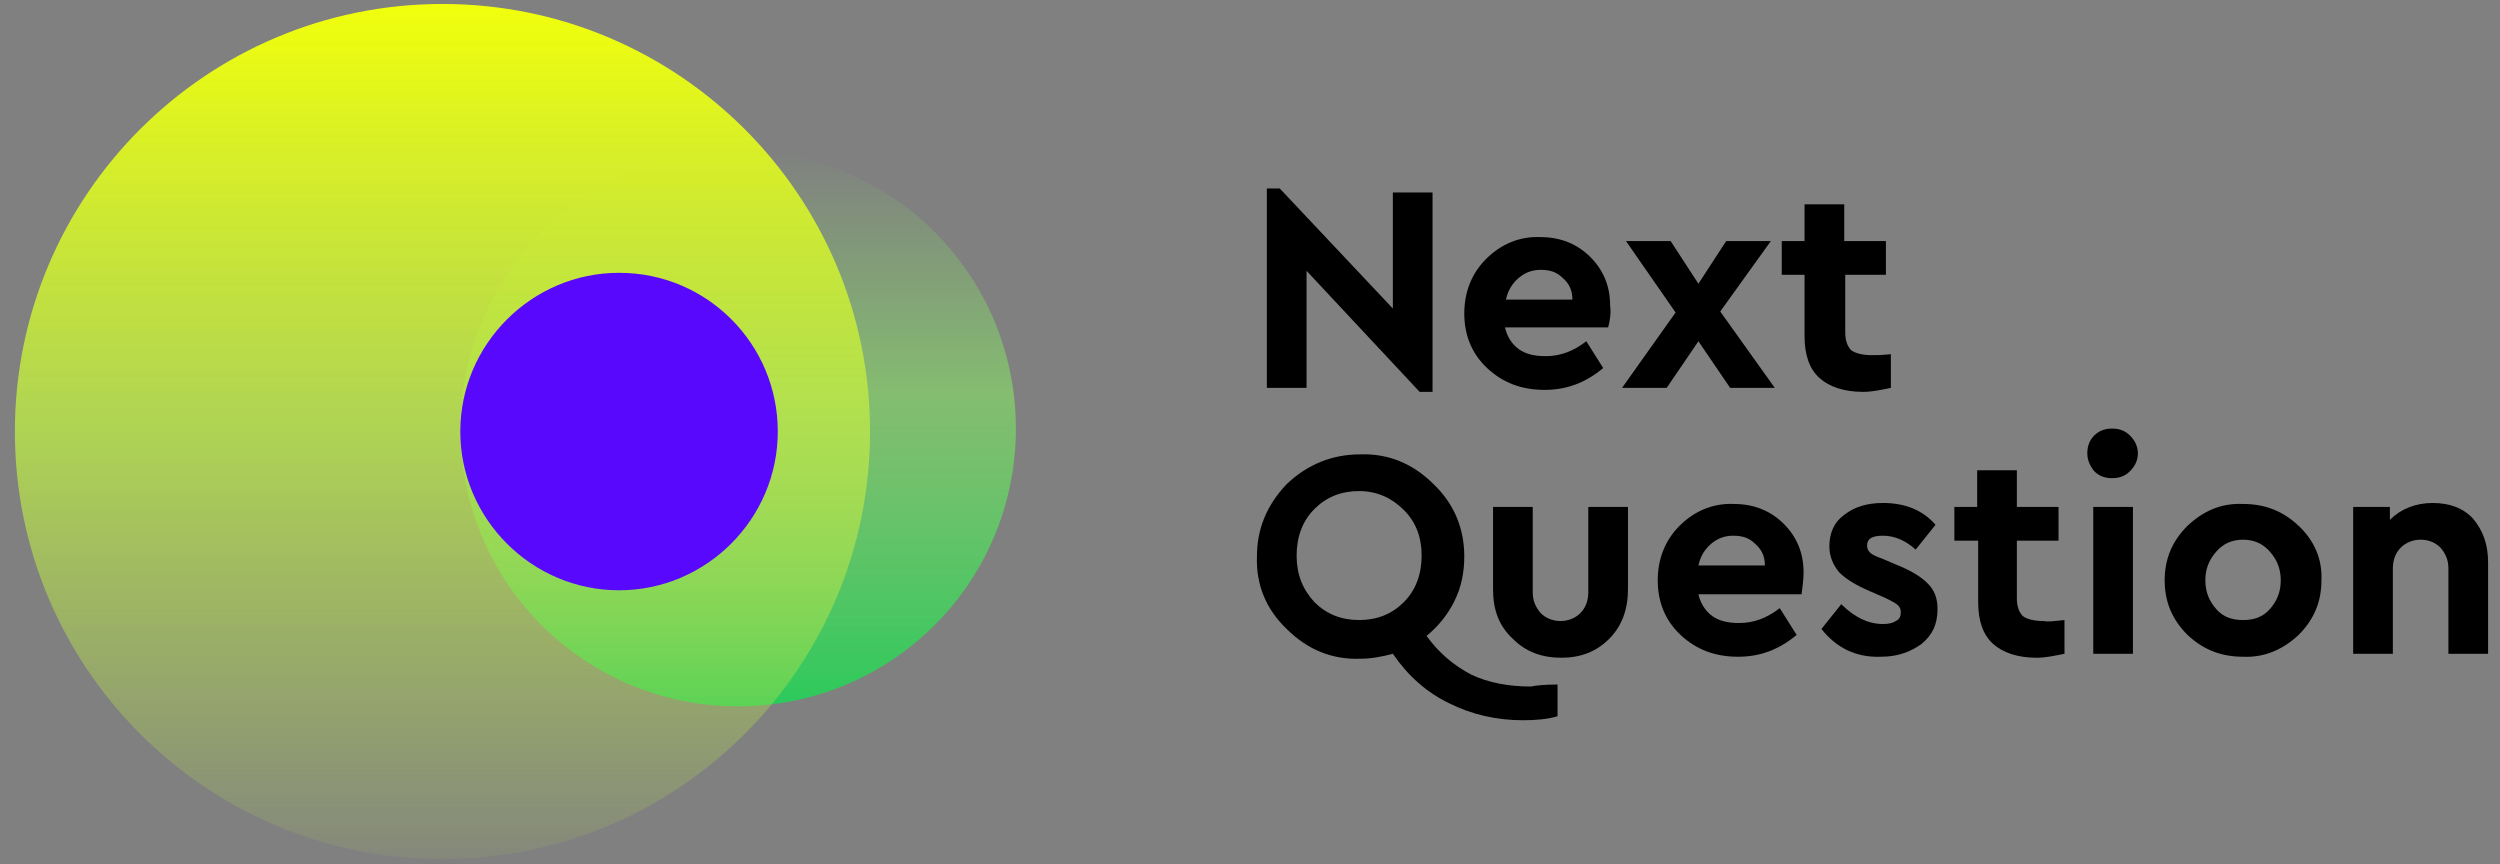 <?xml version="1.0" encoding="UTF-8"?> <svg xmlns="http://www.w3.org/2000/svg" xmlns:xlink="http://www.w3.org/1999/xlink" version="1.1" id="Layer_1" x="0px" y="0px" viewBox="0 0 252 87.1" style="enable-background:new 0 0 252 87.1;" xml:space="preserve"><rect x="0" y="0" width="252" height="87.1" fill="#808080" stroke="none"/> <style type="text/css"> .st0{fill:url(#SVGID_1_);} .st1{fill:url(#SVGID_00000090271775411489884440000016448122039709673091_);} .st2{fill:#5708FD;} </style> <path d="M250.8,56.7v9.2h-4v-8.6c0-0.9-0.3-1.5-0.8-2.1c-0.5-0.5-1.2-0.8-2-0.8c-0.8,0-1.5,0.3-2,0.8c-0.5,0.5-0.8,1.2-0.8,2.1v8.6 h-4V51.1h3.7v1.3c1.1-1.1,2.6-1.7,4.3-1.7c1.7,0,3.1,0.5,4.1,1.6C250.3,53.5,250.8,54.9,250.8,56.7z"></path> <path d="M218.2,58.5c0-2.1,0.7-3.9,2.3-5.5c1.6-1.5,3.4-2.3,5.6-2.2c2.2,0,4,0.7,5.6,2.2c1.6,1.5,2.4,3.4,2.3,5.5 c0,2.1-0.7,3.9-2.3,5.5c-1.6,1.5-3.5,2.3-5.6,2.2c-2.2,0-4-0.7-5.6-2.2C218.9,62.4,218.2,60.6,218.2,58.5z M228.8,61.4 c0.7-0.8,1.1-1.7,1.1-2.9c0-1.2-0.4-2.1-1.1-2.9c-0.7-0.8-1.6-1.2-2.7-1.2c-1.1,0-2,0.4-2.7,1.2c-0.7,0.8-1.1,1.7-1.1,2.9 c0,1.2,0.4,2.1,1.1,2.9c0.7,0.8,1.6,1.1,2.7,1.1C227.2,62.5,228.1,62.2,228.8,61.4z"></path> <path d="M211,65.9V51.1h4v14.8H211z M210.4,45.7c0-0.7,0.2-1.3,0.7-1.8c0.5-0.5,1.1-0.7,1.8-0.7c0.7,0,1.3,0.2,1.8,0.7 c0.5,0.5,0.8,1.1,0.8,1.8c0,0.7-0.3,1.3-0.8,1.8c-0.5,0.5-1.1,0.7-1.8,0.7c-0.7,0-1.3-0.2-1.8-0.7C210.7,47,210.4,46.4,210.4,45.7z"></path> <path d="M208.1,62.5v3.4c-1,0.2-1.9,0.4-2.8,0.4c-1.9,0-3.4-0.5-4.4-1.4c-1-0.9-1.5-2.3-1.5-4.2v-6.2H197v-3.4h2.3v-3.7h4v3.7h4.2 v3.4h-4.2v5.8c0,0.8,0.2,1.4,0.6,1.8c0.4,0.3,1.1,0.5,2.1,0.5C206.5,62.7,207.1,62.6,208.1,62.5z"></path> <path d="M183.6,63.4l2-2.5c1.3,1.3,2.7,2,4.2,2c0.6,0,1-0.1,1.3-0.3c0.4-0.2,0.5-0.5,0.5-0.9c0-0.3-0.1-0.5-0.3-0.7 c-0.2-0.2-0.6-0.4-1.2-0.7l-1.6-0.7c-1.4-0.6-2.4-1.2-3.1-1.9c-0.6-0.7-1-1.6-1-2.6c0-1.4,0.5-2.5,1.5-3.2c1-0.8,2.3-1.2,3.9-1.2 c2.2,0,4,0.7,5.3,2.2l-2,2.5c-1-0.9-2.1-1.4-3.3-1.4c-1.1,0-1.6,0.3-1.6,1c0,0.3,0.1,0.5,0.3,0.7c0.2,0.2,0.6,0.4,1.2,0.6l1.4,0.6 c1.5,0.6,2.5,1.2,3.2,1.9c0.7,0.7,1,1.5,1,2.6c0,1.5-0.5,2.6-1.6,3.5c-1.1,0.8-2.4,1.3-4.1,1.3C187.1,66.3,185.1,65.3,183.6,63.4z"></path> <path d="M181.6,59.9h-10.4c0.2,0.9,0.7,1.7,1.4,2.2c0.7,0.5,1.6,0.7,2.7,0.7c1.5,0,2.8-0.5,4.1-1.5l1.7,2.7 c-1.8,1.5-3.7,2.2-5.9,2.2c-2.3,0-4.2-0.7-5.8-2.2c-1.6-1.5-2.3-3.4-2.3-5.5c0-2.1,0.7-4,2.2-5.5c1.5-1.5,3.4-2.3,5.5-2.2 c2,0,3.7,0.7,5,2c1.3,1.3,2,2.9,2,4.9C181.8,58.4,181.7,59.1,181.6,59.9z M171.2,57h6.7c0-0.9-0.3-1.6-1-2.2 c-0.6-0.6-1.3-0.8-2.2-0.8c-0.9,0-1.6,0.3-2.2,0.8C171.8,55.4,171.4,56.1,171.2,57z"></path> <path d="M150.5,59.4v-8.3h4v8.6c0,0.9,0.3,1.5,0.8,2.1c0.5,0.5,1.2,0.8,2,0.8c0.8,0,1.5-0.3,2-0.8c0.5-0.5,0.8-1.2,0.8-2.1v-8.6h4 v8.3c0,2-0.6,3.7-1.9,5c-1.3,1.3-2.9,1.9-4.8,1.9c-2,0-3.6-0.6-4.9-1.9C151.1,63.1,150.5,61.5,150.5,59.4z"></path> <path d="M157,69v3.2c-1,0.3-2.2,0.4-3.5,0.4c-2.7,0-5.2-0.6-7.4-1.7c-2.3-1.1-4.2-2.8-5.7-5c-1.1,0.3-2.2,0.5-3.3,0.5 c-2.8,0.1-5.3-0.9-7.4-3c-2.1-2-3.1-4.5-3-7.3c0-2.8,1-5.2,3-7.3c2.1-2,4.6-3,7.4-3c2.8-0.1,5.3,0.9,7.4,3c2.1,2,3.1,4.5,3.1,7.3 c0,1.6-0.3,3.1-1,4.5c-0.7,1.4-1.6,2.5-2.8,3.5c1.3,1.8,2.8,3,4.5,3.9c1.7,0.8,3.7,1.2,6,1.2C154.8,69.1,155.7,69,157,69z M137,62.5 c1.8,0,3.3-0.6,4.5-1.8c1.2-1.2,1.8-2.8,1.8-4.7c0-1.9-0.6-3.4-1.8-4.6c-1.2-1.2-2.7-1.9-4.5-1.9c-1.8,0-3.3,0.6-4.5,1.8 c-1.2,1.2-1.8,2.8-1.8,4.7c0,1.9,0.6,3.4,1.8,4.7C133.7,61.9,135.2,62.5,137,62.5z"></path> <path d="M190.6,35.7v3.4c-1,0.2-1.9,0.4-2.8,0.4c-1.9,0-3.4-0.5-4.4-1.4c-1-0.9-1.5-2.3-1.5-4.2v-6.2h-2.3v-3.4h2.3v-3.7h4v3.7h4.2 v3.4H186v5.8c0,0.8,0.2,1.4,0.6,1.8c0.4,0.3,1.1,0.5,2.1,0.5C189.1,35.8,189.7,35.8,190.6,35.7z"></path> <path d="M178.9,39.1h-4.5l-3.2-4.7l-3.2,4.7h-4.5l5.4-7.6l-5-7.2h4.5l2.8,4.3l2.8-4.3h4.5l-5.1,7.1L178.9,39.1z"></path> <path d="M162.1,33h-10.4c0.2,0.9,0.7,1.7,1.4,2.2c0.7,0.5,1.6,0.7,2.7,0.7c1.5,0,2.8-0.5,4.1-1.5l1.7,2.7c-1.8,1.5-3.7,2.2-5.9,2.2 c-2.3,0-4.2-0.7-5.8-2.2c-1.6-1.5-2.3-3.4-2.3-5.5c0-2.1,0.7-4,2.2-5.5c1.5-1.5,3.4-2.3,5.5-2.2c2,0,3.7,0.7,5,2 c1.3,1.3,2,2.9,2,4.9C162.4,31.5,162.3,32.3,162.1,33z M151.8,30.2h6.7c0-0.9-0.3-1.6-1-2.2c-0.6-0.6-1.3-0.8-2.2-0.8 c-0.9,0-1.6,0.3-2.2,0.8C152.4,28.6,152,29.3,151.8,30.2z"></path> <path d="M140.4,19.4h4v20.1h-1.3l-11.4-12.2v11.8h-4V19h1.3l11.4,12.1V19.4z"></path> <linearGradient id="SVGID_1_" gradientUnits="userSpaceOnUse" x1="74.442" y1="13.427" x2="74.442" y2="69.773" gradientTransform="matrix(1 0 0 -1 0 84.791)"> <stop offset="0" style="stop-color:#2BC95B"></stop> <stop offset="0.562" style="stop-color:#86D46A;stop-opacity:0.72"></stop> <stop offset="1" style="stop-color:#86D46A;stop-opacity:0"></stop> </linearGradient> <path class="st0" d="M74.4,15.2c15.5,0,28,12.5,28,28s-12.5,28-28,28s-28-12.5-28-28S59,15.2,74.4,15.2z"></path> <linearGradient id="SVGID_00000106842712930170158580000004665165246385106327_" gradientUnits="userSpaceOnUse" x1="44.586" y1="84.358" x2="44.586" y2="-1.823" gradientTransform="matrix(1 0 0 -1 0 84.791)"> <stop offset="0" style="stop-color:#F1FF0B"></stop> <stop offset="0.495" style="stop-color:#B9E64A;stop-opacity:0.82"></stop> <stop offset="1" style="stop-color:#B9E64A;stop-opacity:8.000000e-02"></stop> </linearGradient> <path style="fill:url(#SVGID_00000106842712930170158580000004665165246385106327_);" d="M87.7,43.5c0,23.8-19.3,43.1-43.1,43.1 c-23.8,0-43.1-19.3-43.1-43.1c0-23.8,19.3-43.1,43.1-43.1C68.4,0.4,87.7,19.7,87.7,43.5z"></path> <path class="st2" d="M78.4,43.5c0,8.8-7.2,16-16,16c-8.8,0-16-7.2-16-16s7.2-16,16-16C71.3,27.5,78.4,34.7,78.4,43.5z"></path> </svg> 